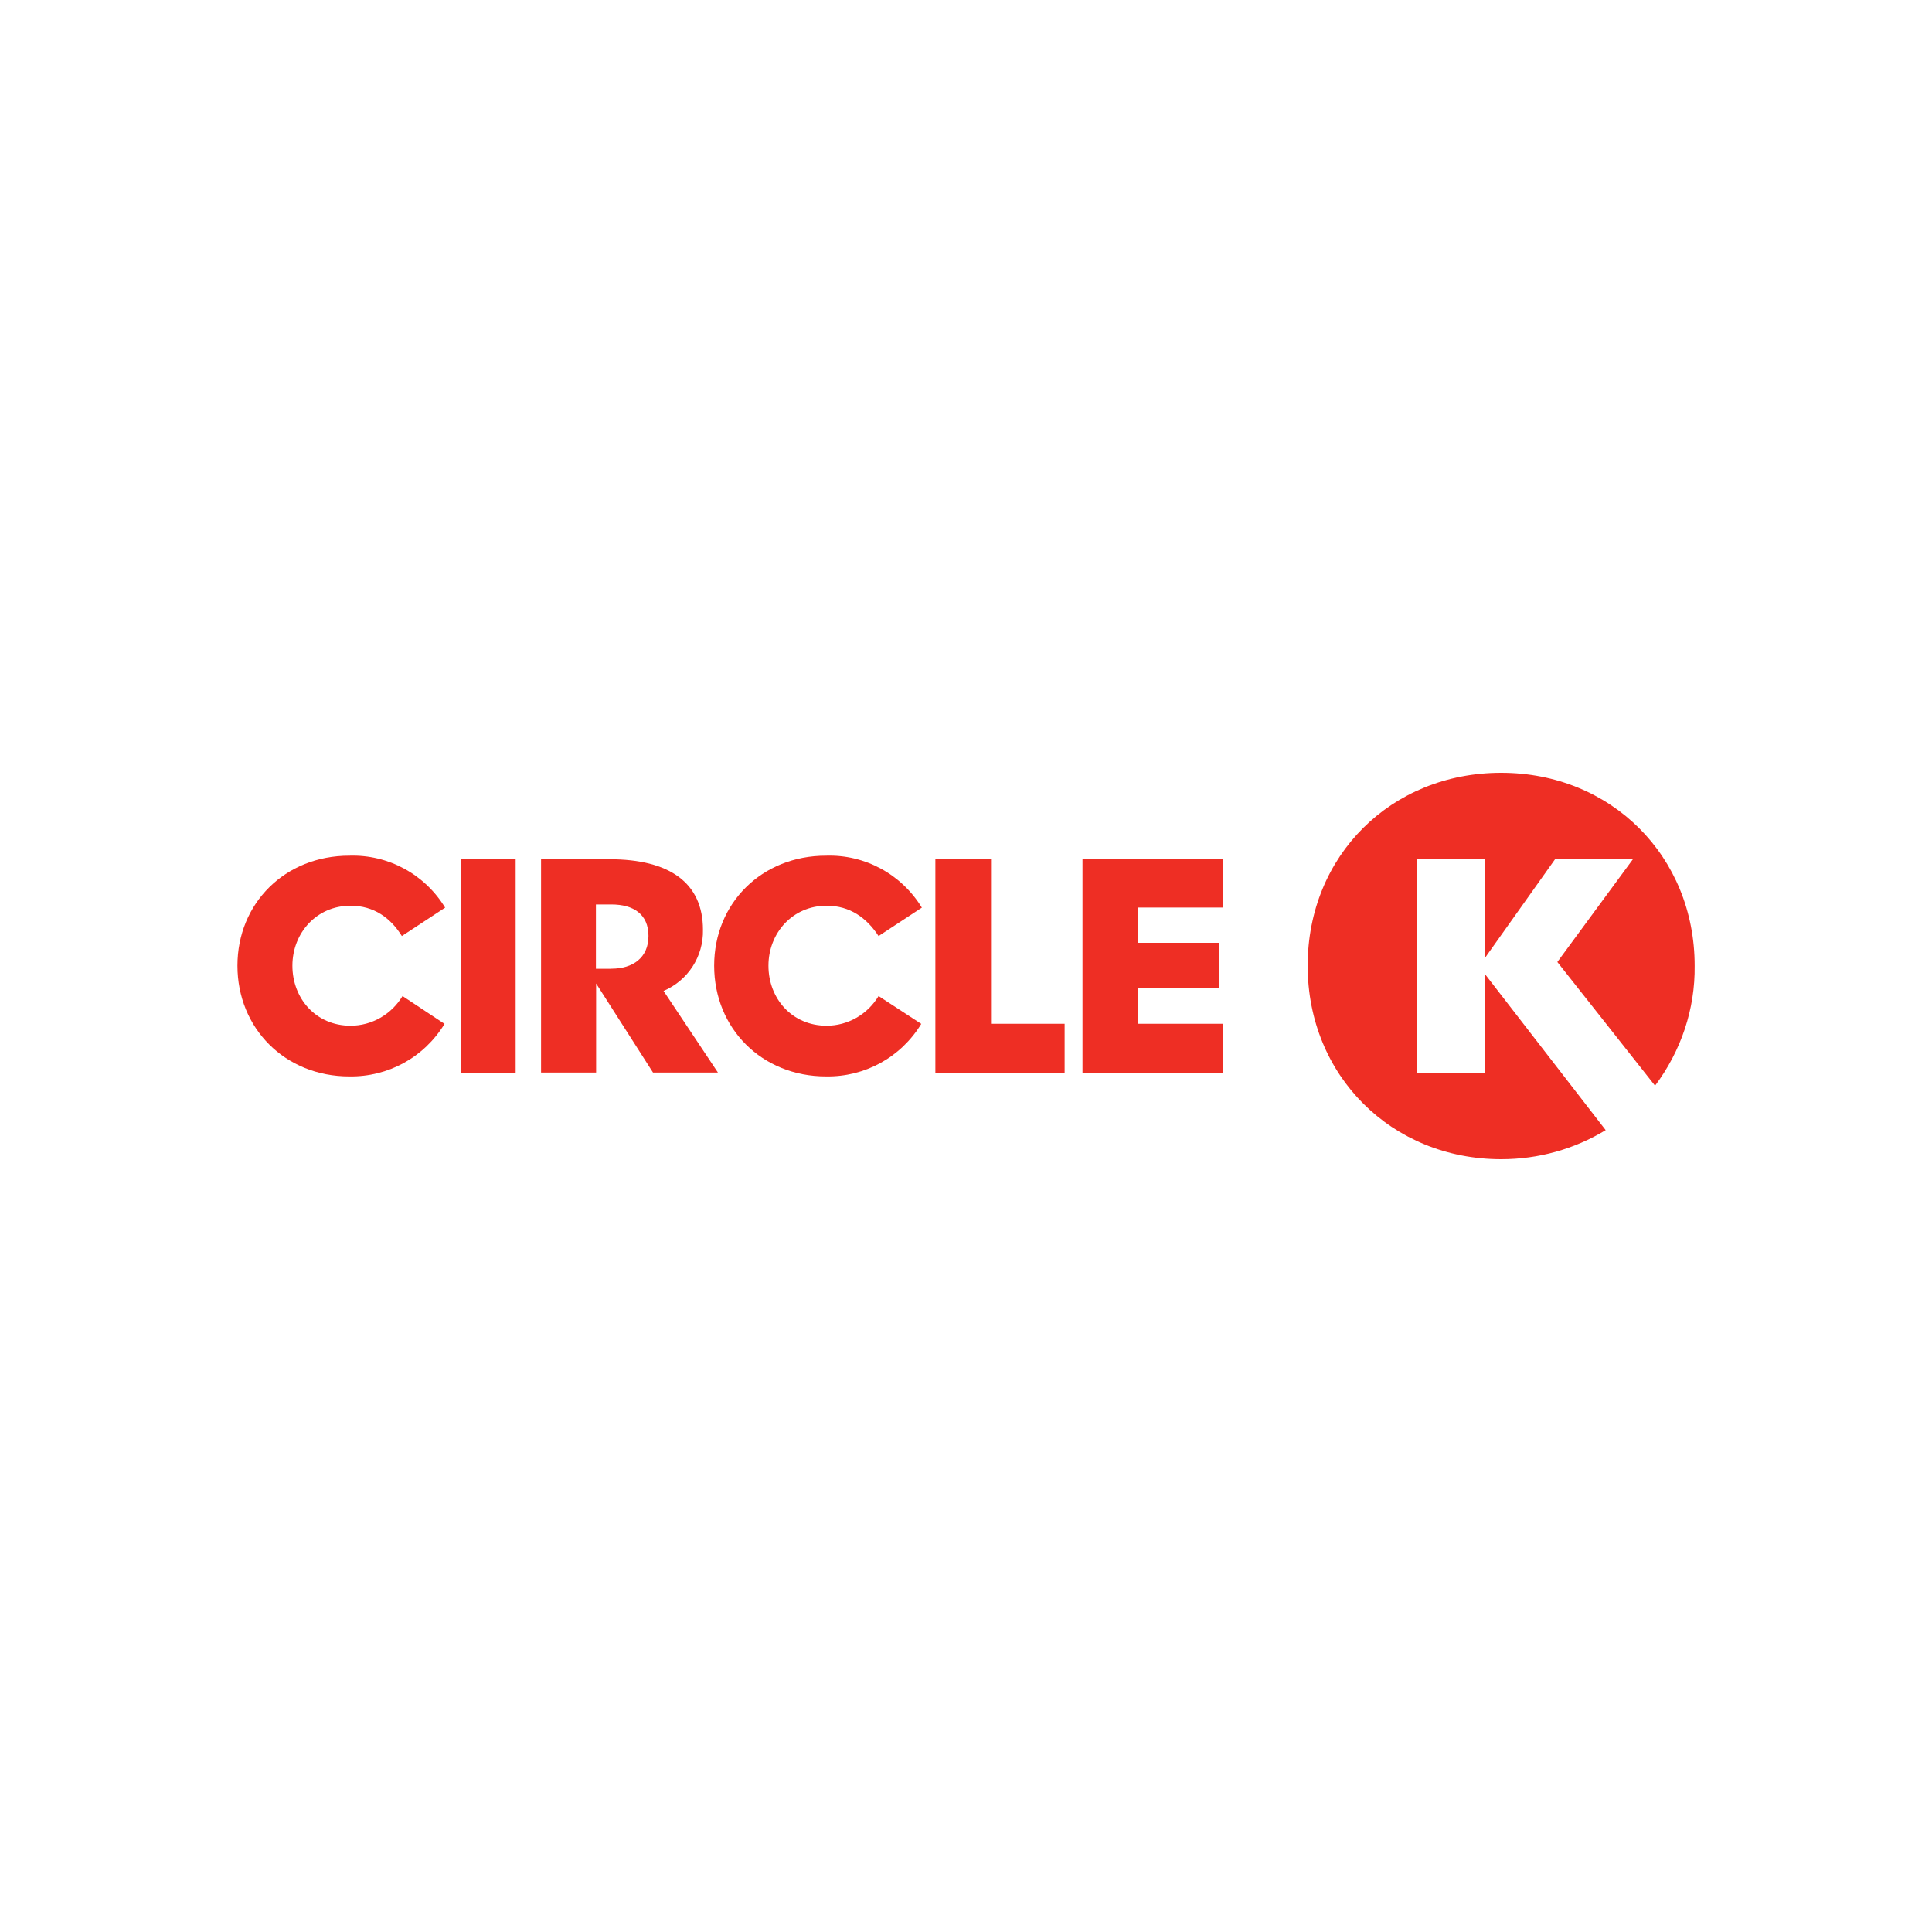<?xml version="1.0" encoding="UTF-8"?>
<svg id="Layer_1" data-name="Layer 1" xmlns="http://www.w3.org/2000/svg" viewBox="0 0 200 200">
  <defs>
    <style>
      .cls-1 {
        fill: #ee2e24;
        stroke-width: 0px;
      }
    </style>
  </defs>
  <g id="g273">
    <rect id="fullLogo-2" class="cls-1" x="47.68" y="88.96" width="5.7" height="22.08"/>
    <polygon id="fullLogo-3" class="cls-1" points="96.83 111.04 96.83 88.96 102.59 88.96 102.59 105.98 110.21 105.98 110.21 111.04 96.83 111.04"/>
    <polygon id="fullLogo-4" class="cls-1" points="126.59 105.98 126.59 111.04 112.06 111.04 112.06 88.96 126.59 88.96 126.59 93.95 117.76 93.95 117.76 97.6 126.21 97.6 126.21 102.27 117.76 102.27 117.76 105.98 126.59 105.98"/>
    <path id="fullLogo-5" class="cls-1" d="m161.22,99.58l7.81-10.62h-8.06l-7.23,10.18v-10.18h-7.04v22.08h7.04v-10.18l12.48,16.13c-3.26,1.98-6.98,3.01-10.82,3.01-11.33,0-20.03-8.64-20.03-20.03s8.64-19.97,20.03-19.97,20.03,8.64,20.03,19.97c.06,4.48-1.41,8.83-4.1,12.42l-10.11-12.8Z"/>
    <path id="fullLogo-6" class="cls-1" d="m68.67,102.59c2.56-1.09,4.16-3.58,4.1-6.34,0-4.86-3.46-7.3-9.66-7.3h-7.1v22.08h5.7v-9.22l5.89,9.22h6.72l-5.63-8.45Zm-5.38-2.3h-1.6v-6.66h1.6c2.3,0,3.84,1.02,3.84,3.26s-1.6,3.39-3.84,3.39h0Z"/>
    <path id="fullLogo-7" class="cls-1" d="m36.29,93.76c-3.52,0-6.02,2.82-6.02,6.21s2.43,6.21,6.02,6.21c2.18,0,4.22-1.15,5.38-3.07l4.35,2.88c-2.11,3.46-5.82,5.5-9.86,5.44-6.66,0-11.58-4.99-11.58-11.46s4.93-11.39,11.58-11.39c4.03-.13,7.81,1.92,9.92,5.38l-4.48,2.94c-1.15-1.86-2.88-3.14-5.31-3.14h0Z"/>
    <path id="fullLogo-8" class="cls-1" d="m85.57,93.76c-3.52,0-6.02,2.82-6.02,6.21s2.43,6.21,6.02,6.21c2.18,0,4.22-1.15,5.38-3.07l4.42,2.88c-2.11,3.46-5.82,5.5-9.86,5.44-6.66,0-11.58-4.99-11.58-11.46s4.93-11.39,11.58-11.39c4.03-.13,7.81,1.92,9.92,5.38l-4.48,2.94c-1.22-1.86-2.94-3.14-5.38-3.14Z"/>
  </g>
</svg>